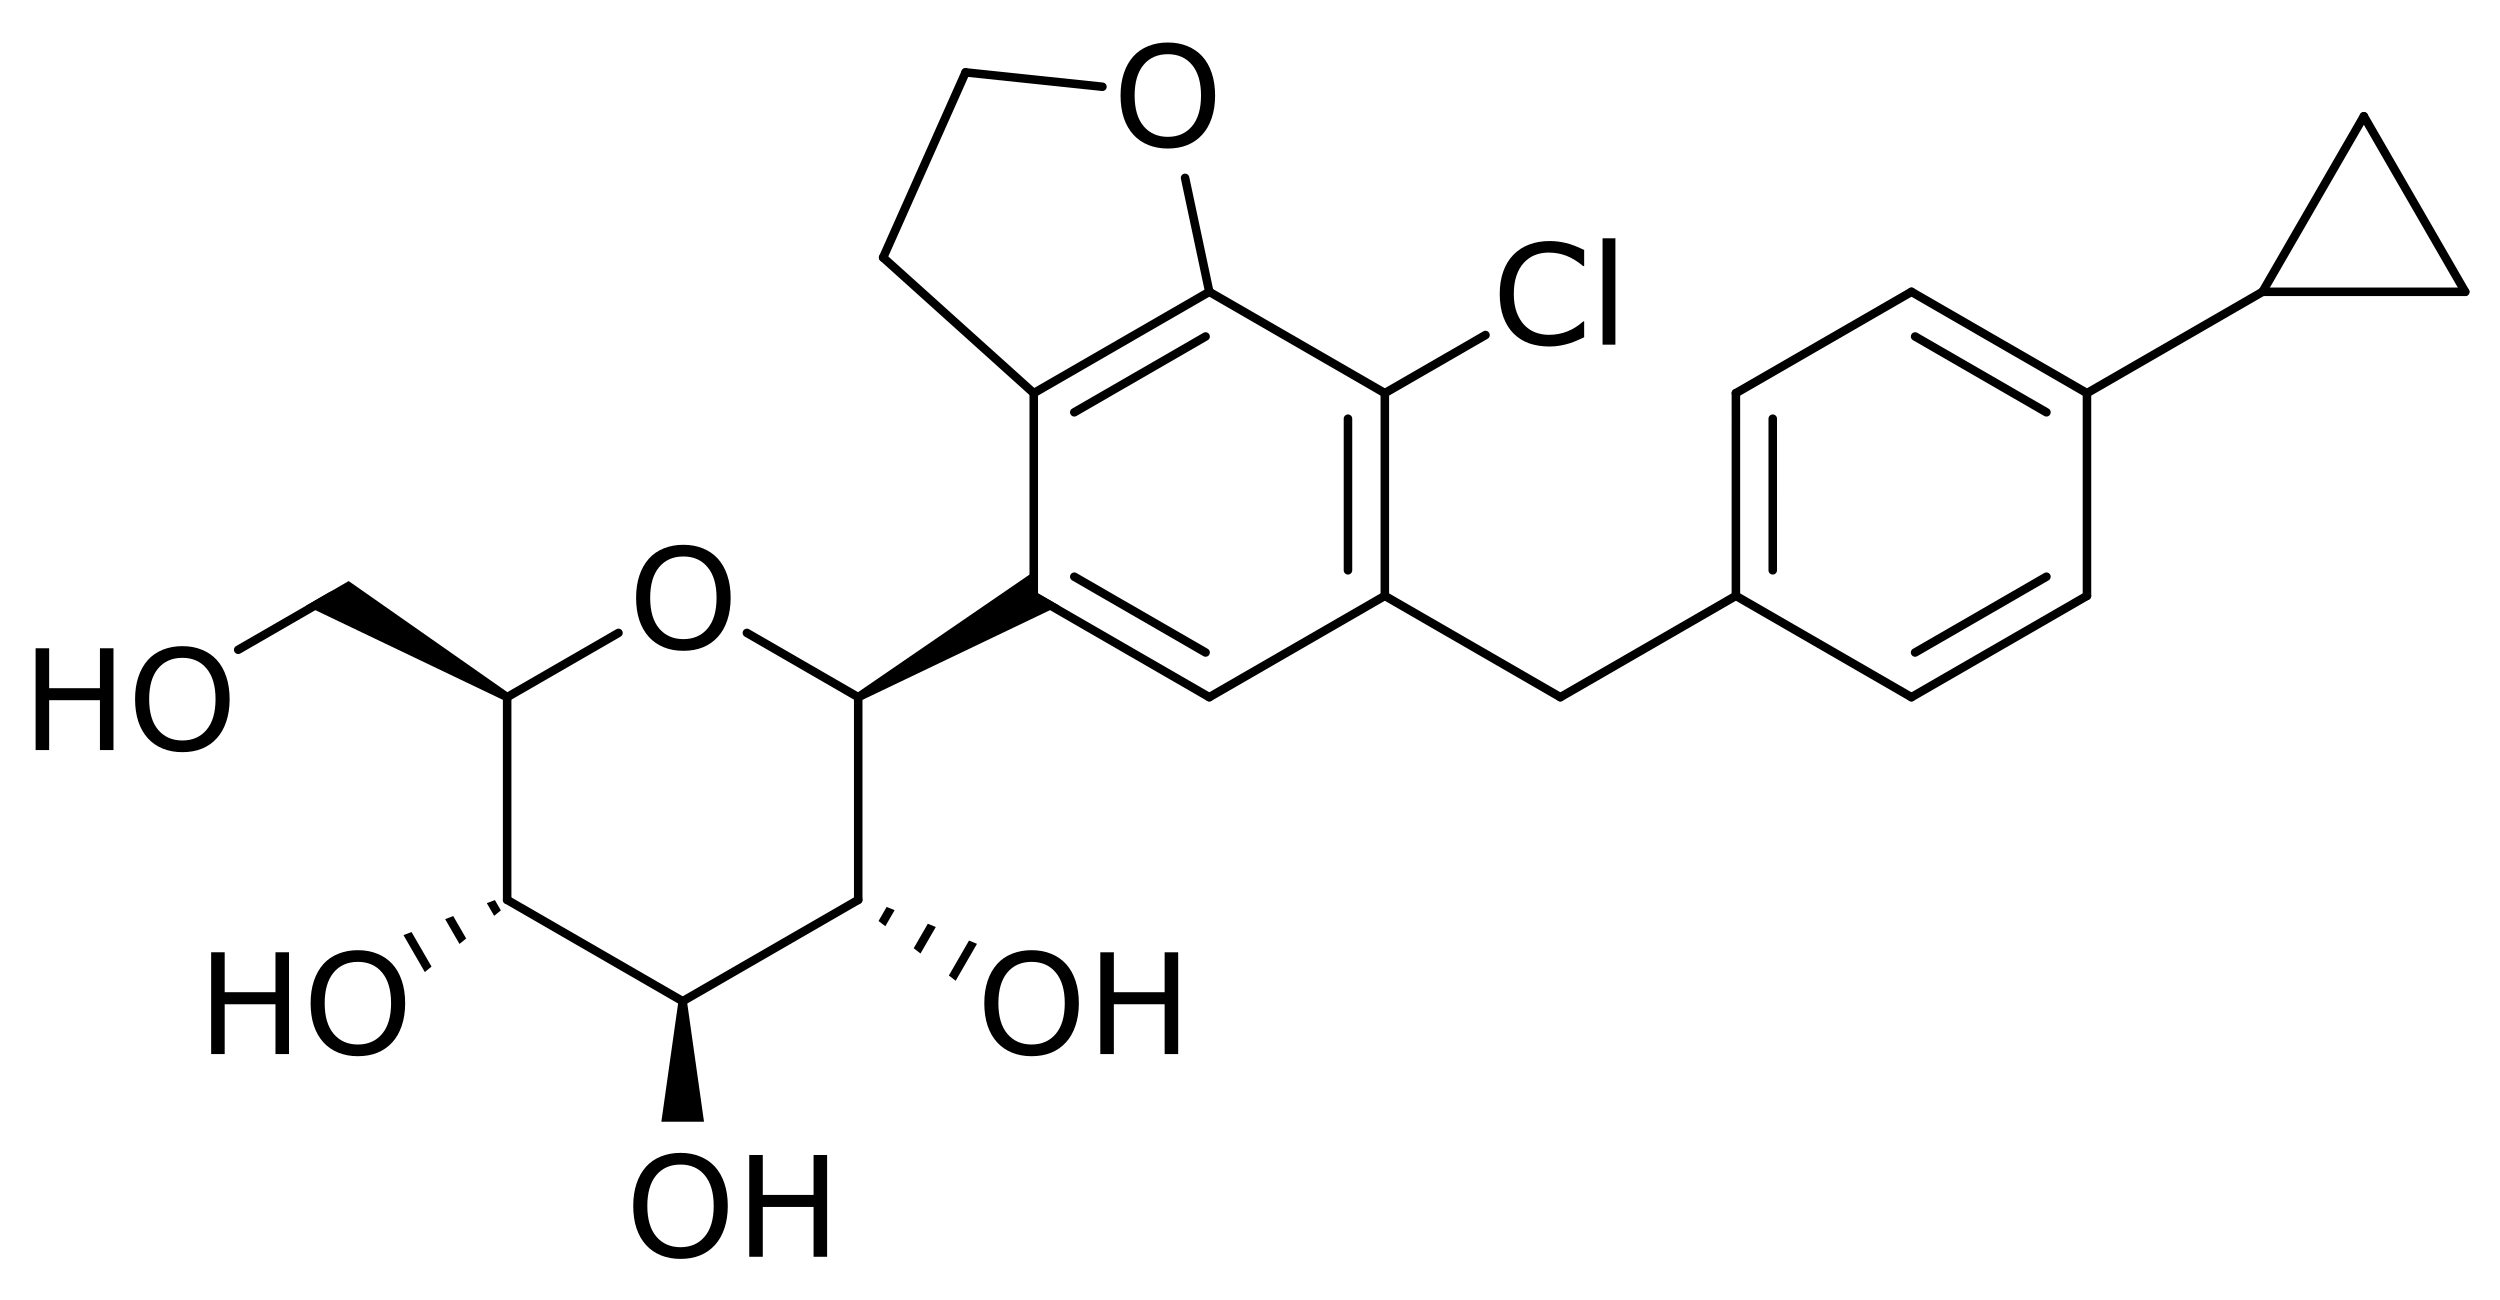 <?xml version="1.0" encoding="UTF-8" standalone="no"?>
<svg
   xmlns:dc="http://purl.org/dc/elements/1.1/"
   xmlns:cc="http://creativecommons.org/ns#"
   xmlns:rdf="http://www.w3.org/1999/02/22-rdf-syntax-ns#"
   xmlns:svg="http://www.w3.org/2000/svg"
   xmlns="http://www.w3.org/2000/svg"
   fill-opacity="1"
   color-rendering="auto"
   color-interpolation="auto"
   text-rendering="auto"
   stroke="black"
   stroke-linecap="square"
   width="875"
   stroke-miterlimit="10"
   shape-rendering="auto"
   stroke-opacity="1"
   fill="black"
   stroke-dasharray="none"
   font-weight="normal"
   stroke-width="1"
   height="455"
   font-family="'Dialog'"
   font-style="normal"
   stroke-linejoin="miter"
   font-size="12px"
   stroke-dashoffset="0"
   image-rendering="auto"
   version="1.1"
   id="svg757">
  <!--Generated by Marvin with Batik SVG Generator-->
  <defs
     id="genericDefs" />
  <g
     id="g755">
    <defs
       id="209470312481-defs1">
      <clipPath
         clipPathUnits="userSpaceOnUse"
         id="2094703124537-clipPath1">
        <path
           d="M0 0 L875 0 L875 455 L0 455 L0 0 Z"
           id="path562" />
      </clipPath>
      <clipPath
         clipPathUnits="userSpaceOnUse"
         id="2094703124495-clipPath1">
        <path
           d="M-219.883 -179.045 L655.117 -179.045 L655.117 275.955 L-219.883 275.955 L-219.883 -179.045 Z"
           id="path565" />
      </clipPath>
      <clipPath
         clipPathUnits="userSpaceOnUse"
         id="2094703124474-clipPath1">
        <path
           d="M-7.681 -214.517 L867.319 -214.517 L867.319 240.483 L-7.681 240.483 L-7.681 -214.517 Z"
           id="path568" />
      </clipPath>
      <clipPath
         clipPathUnits="userSpaceOnUse"
         id="2094703124840-clipPath1">
        <path
           d="M-341.756 -320.929 L533.244 -320.929 L533.244 134.071 L-341.756 134.071 L-341.756 -320.929 Z"
           id="path571" />
      </clipPath>
      <clipPath
         clipPathUnits="userSpaceOnUse"
         id="209470312448-clipPath1">
        <path
           d="M-218.883 -391.871 L656.117 -391.871 L656.117 63.129 L-218.883 63.129 L-218.883 -391.871 Z"
           id="path574" />
      </clipPath>
      <clipPath
         clipPathUnits="userSpaceOnUse"
         id="2094703124546-clipPath1">
        <path
           d="M-69.118 -320.929 L805.882 -320.929 L805.882 134.071 L-69.118 134.071 L-69.118 -320.929 Z"
           id="path577" />
      </clipPath>
      <clipPath
         clipPathUnits="userSpaceOnUse"
         id="2094703124391-clipPath1">
        <path
           d="M-522.157 -72.634 L352.843 -72.634 L352.843 382.366 L-522.157 382.366 L-522.157 -72.634 Z"
           id="path580" />
      </clipPath>
      <clipPath
         clipPathUnits="userSpaceOnUse"
         id="2094703124367-clipPath1">
        <path
           d="M-389.444 -3.244 L485.556 -3.244 L485.556 451.756 L-389.444 451.756 L-389.444 -3.244 Z"
           id="path583" />
      </clipPath>
    </defs>
    <g
       text-rendering="geometricPrecision"
       id="g589">
      <path
         d="M217.212 222.814 L217.212 222.814 L178.25 245.309 C177.536 245.721 176.623 245.476 176.211 244.762 C175.799 244.048 176.043 243.136 176.757 242.723 L176.757 242.723 L215.719 220.228 C216.433 219.816 217.346 220.06 217.758 220.774 C218.171 221.488 217.926 222.401 217.212 222.814 Z"
         stroke="none"
         clip-path="url(#2094703124537-clipPath1)"
         id="path587" />
    </g>
    <g
       text-rendering="geometricPrecision"
       id="g593">
      <path
         d="M178.996 244.016 L178.996 244.016 L178.996 314.959 C178.996 315.783 178.328 316.452 177.504 316.452 C176.679 316.452 176.011 315.783 176.011 314.959 L176.011 314.959 L176.011 244.016 C176.011 243.192 176.679 242.523 177.504 242.523 C178.328 242.523 178.996 243.192 178.996 244.016 Z"
         stroke="none"
         clip-path="url(#2094703124537-clipPath1)"
         id="path591" />
    </g>
    <g
       text-rendering="geometricPrecision"
       id="g597">
      <path
         d="M178.25 313.666 L178.25 313.666 L239.686 349.137 C240.4 349.549 240.645 350.462 240.233 351.176 C239.821 351.89 238.907 352.135 238.194 351.723 L238.194 351.723 L176.757 316.252 C176.043 315.839 175.799 314.926 176.211 314.212 C176.623 313.498 177.536 313.253 178.25 313.666 Z"
         stroke="none"
         clip-path="url(#2094703124537-clipPath1)"
         id="path595" />
    </g>
    <g
       text-rendering="geometricPrecision"
       id="g601">
      <path
         d="M238.194 349.137 L238.194 349.137 L299.63 313.666 C300.344 313.253 301.257 313.498 301.669 314.212 C302.081 314.926 301.837 315.839 301.123 316.252 L301.123 316.252 L239.686 351.723 C238.972 352.135 238.059 351.89 237.647 351.176 C237.235 350.462 237.479 349.549 238.194 349.137 Z"
         stroke="none"
         clip-path="url(#2094703124537-clipPath1)"
         id="path599" />
    </g>
    <g
       text-rendering="geometricPrecision"
       id="g605">
      <path
         d="M298.883 314.959 L298.883 314.959 L298.883 244.016 C298.883 243.192 299.552 242.523 300.376 242.523 C301.201 242.523 301.869 243.192 301.869 244.016 L301.869 244.016 L301.869 314.959 C301.869 315.783 301.201 316.452 300.376 316.452 C299.552 316.452 298.883 315.783 298.883 314.959 Z"
         stroke="none"
         clip-path="url(#2094703124537-clipPath1)"
         id="path603" />
    </g>
    <g
       text-rendering="geometricPrecision"
       id="g609">
      <path
         d="M262.161 220.228 L262.161 220.228 L301.123 242.723 C301.837 243.136 302.081 244.048 301.669 244.762 C301.257 245.476 300.344 245.721 299.63 245.309 L299.63 245.309 L260.668 222.814 C259.954 222.401 259.709 221.488 260.122 220.774 C260.534 220.06 261.447 219.816 262.161 220.228 Z"
         stroke="none"
         clip-path="url(#2094703124537-clipPath1)"
         id="path607" />
    </g>
    <g
       text-rendering="geometricPrecision"
       id="g613">
      <path
         d="M177.504 244.016 L178.25 242.723 L122.038 203.375 L114.574 207.684 L107.11 211.994 L176.757 245.309 Z"
         stroke="none"
         clip-path="url(#2094703124537-clipPath1)"
         id="path611" />
    </g>
    <g
       text-rendering="geometricPrecision"
       id="g617">
      <path
         d="M116.813 209.839 L116.813 209.839 L84.124 228.712 C83.41 229.124 82.497 228.88 82.085 228.166 C81.673 227.452 81.918 226.538 82.632 226.126 L82.632 226.126 L115.32 207.253 C116.034 206.841 116.947 207.085 117.36 207.799 C117.772 208.513 117.527 209.427 116.813 209.839 Z"
         stroke="none"
         clip-path="url(#2094703124537-clipPath1)"
         id="path615" />
    </g>
    <g
       text-rendering="geometricPrecision"
       id="g621">
      <path
         d="M300.376 244.016 L301.123 245.309 L370.77 211.994 L363.306 207.684 L363.306 199.065 L299.63 242.723 Z"
         stroke="none"
         clip-path="url(#2094703124537-clipPath1)"
         id="path619" />
    </g>
    <g
       text-rendering="geometricPrecision"
       id="g625">
      <path
         d="M313.118 318.565 L310.328 317.425 L310.328 317.425 L307.488 322.344 L307.488 322.344 L309.87 324.19 L309.87 324.19 L313.118 318.565 ZM327.531 324.452 L324.742 323.313 L319.794 331.882 L322.176 333.729 L322.176 333.729 L327.531 324.452 ZM341.945 330.339 L339.156 329.2 L339.156 329.2 L332.099 341.421 L332.099 341.421 L334.481 343.268 L338.213 336.803 L341.945 330.339 Z"
         stroke="none"
         clip-path="url(#2094703124537-clipPath1)"
         id="path623" />
    </g>
    <g
       text-rendering="geometricPrecision"
       id="g629">
      <path
         d="M238.94 350.43 L237.447 350.43 L231.476 392.604 L238.94 392.604 L246.404 392.604 L240.433 350.43 Z"
         stroke="none"
         clip-path="url(#2094703124537-clipPath1)"
         id="path627" />
    </g>
    <g
       text-rendering="geometricPrecision"
       id="g633">
      <path
         d="M172.95 320.547 L175.299 318.644 L175.299 318.644 L173.21 315.026 L173.21 315.026 L170.387 316.108 L170.387 316.108 L172.95 320.547 ZM160.816 330.383 L163.164 328.479 L163.164 328.479 L158.625 320.616 L155.802 321.698 L155.802 321.698 L160.816 330.383 ZM148.681 340.218 L151.03 338.314 L151.03 338.314 L144.04 326.207 L144.04 326.207 L141.217 327.289 L144.949 333.753 L148.681 340.218 Z"
         stroke="none"
         clip-path="url(#2094703124537-clipPath1)"
         id="path631" />
    </g>
    <g
       text-rendering="geometricPrecision"
       id="g637">
      <path
         d="M422.504 242.723 L422.504 242.723 L483.942 207.252 C484.656 206.84 485.569 207.085 485.981 207.799 C486.393 208.513 486.149 209.426 485.435 209.838 L485.435 209.838 L423.996 245.309 C423.282 245.721 422.369 245.476 421.957 244.762 C421.545 244.048 421.79 243.135 422.504 242.723 Z"
         stroke="none"
         clip-path="url(#2094703124537-clipPath1)"
         id="path635" />
    </g>
    <g
       text-rendering="geometricPrecision"
       id="g641">
      <path
         d="M470.297 199.605 C470.297 200.43 470.966 201.098 471.79 201.098 C472.615 201.098 473.283 200.43 473.283 199.605 L473.284 146.544 C473.284 145.719 472.616 145.051 471.791 145.051 C470.967 145.051 470.298 145.719 470.298 146.544 ZM483.195 208.545 C483.195 209.37 483.864 210.038 484.688 210.038 C485.513 210.038 486.181 209.37 486.181 208.545 L486.183 137.604 C486.183 136.78 485.514 136.111 484.69 136.111 C483.865 136.111 483.197 136.78 483.197 137.604 Z"
         stroke="none"
         clip-path="url(#2094703124537-clipPath1)"
         id="path639" />
    </g>
    <g
       text-rendering="geometricPrecision"
       id="g645">
      <path
         d="M483.943 138.897 L483.943 138.897 L422.506 103.427 C421.792 103.015 421.548 102.102 421.96 101.388 C422.372 100.674 423.285 100.429 423.999 100.841 L423.999 100.841 L485.436 136.311 C486.15 136.724 486.395 137.637 485.983 138.351 C485.57 139.065 484.657 139.309 483.943 138.897 Z"
         stroke="none"
         clip-path="url(#2094703124537-clipPath1)"
         id="path643" />
    </g>
    <g
       text-rendering="geometricPrecision"
       id="g649">
      <path
         d="M422.706 119.067 C423.42 118.655 423.665 117.742 423.253 117.028 C422.841 116.314 421.927 116.069 421.213 116.481 L375.259 143.013 C374.545 143.425 374.3 144.338 374.713 145.052 C375.125 145.766 376.038 146.011 376.752 145.598 ZM423.999 103.427 C424.713 103.015 424.958 102.102 424.546 101.388 C424.133 100.674 423.22 100.429 422.506 100.841 L361.068 136.312 C360.354 136.724 360.109 137.637 360.522 138.351 C360.934 139.065 361.847 139.31 362.561 138.898 Z"
         stroke="none"
         clip-path="url(#2094703124537-clipPath1)"
         id="path647" />
    </g>
    <g
       text-rendering="geometricPrecision"
       id="g653">
      <path
         d="M376.751 200.553 C376.037 200.14 375.124 200.385 374.712 201.099 C374.299 201.813 374.544 202.726 375.258 203.138 L421.211 229.669 C421.925 230.081 422.838 229.836 423.25 229.122 C423.662 228.408 423.418 227.495 422.704 227.083 ZM362.56 207.253 C361.846 206.841 360.933 207.085 360.52 207.799 C360.108 208.514 360.353 209.427 361.067 209.839 L422.504 245.309 C423.218 245.721 424.131 245.476 424.543 244.762 C424.955 244.048 424.71 243.135 423.996 242.723 Z"
         stroke="none"
         clip-path="url(#2094703124537-clipPath1)"
         id="path651" />
    </g>
    <g
       text-rendering="geometricPrecision"
       id="g657">
      <path
         d="M360.32 208.546 L360.32 208.546 L360.322 137.605 C360.322 136.78 360.99 136.112 361.815 136.112 C362.639 136.112 363.307 136.78 363.307 137.605 L363.307 137.605 L363.306 208.546 C363.306 209.37 362.637 210.039 361.813 210.039 C360.989 210.039 360.32 209.37 360.32 208.546 Z"
         stroke="none"
         clip-path="url(#2094703124537-clipPath1)"
         id="path655" />
    </g>
    <g
       text-rendering="geometricPrecision"
       id="g661">
      <path
         d="M483.943 136.311 L483.943 136.311 L519.177 115.969 C519.891 115.557 520.804 115.802 521.216 116.516 C521.628 117.23 521.384 118.143 520.67 118.555 L520.67 118.555 L485.436 138.897 C484.722 139.309 483.809 139.065 483.397 138.351 C482.985 137.637 483.229 136.724 483.943 136.311 Z"
         stroke="none"
         clip-path="url(#2094703124537-clipPath1)"
         id="path659" />
    </g>
    <g
       text-rendering="geometricPrecision"
       id="g665">
      <path
         d="M307.735 89.531 L307.735 89.531 L336.588 24.723 C336.923 23.97 337.806 23.631 338.559 23.966 C339.312 24.302 339.651 25.184 339.316 25.937 L339.316 25.937 L310.462 90.746 C310.127 91.499 309.245 91.838 308.491 91.502 C307.738 91.167 307.399 90.285 307.735 89.531 Z"
         stroke="none"
         clip-path="url(#2094703124537-clipPath1)"
         id="path663" />
    </g>
    <g
       text-rendering="geometricPrecision"
       id="g669">
      <path
         d="M338.108 23.845 L338.108 23.845 L386.005 28.879 C386.825 28.965 387.42 29.7 387.334 30.52 C387.248 31.34 386.513 31.934 385.693 31.848 L385.693 31.848 L337.796 26.815 C336.976 26.729 336.381 25.994 336.467 25.174 C336.553 24.354 337.288 23.759 338.108 23.845 Z"
         stroke="none"
         clip-path="url(#2094703124537-clipPath1)"
         id="path667" />
    </g>
    <g
       text-rendering="geometricPrecision"
       id="g673">
      <path
         d="M421.793 102.445 L421.793 102.445 L413.316 62.572 C413.144 61.766 413.659 60.973 414.466 60.801 C415.272 60.63 416.065 61.145 416.236 61.951 L416.236 61.951 L424.713 101.824 C424.884 102.63 424.37 103.423 423.563 103.594 C422.757 103.766 421.964 103.251 421.793 102.445 Z"
         stroke="none"
         clip-path="url(#2094703124537-clipPath1)"
         id="path671" />
    </g>
    <g
       text-rendering="geometricPrecision"
       id="g677">
      <path
         d="M360.815 138.714 L360.815 138.714 L308.1 91.248 C307.487 90.696 307.437 89.752 307.989 89.14 C308.541 88.527 309.485 88.478 310.097 89.029 L310.097 89.029 L362.813 136.496 C363.426 137.047 363.476 137.991 362.924 138.604 C362.372 139.217 361.428 139.266 360.815 138.714 Z"
         stroke="none"
         clip-path="url(#2094703124537-clipPath1)"
         id="path675" />
    </g>
    <g
       text-rendering="geometricPrecision"
       id="g681">
      <path
         d="M485.435 207.252 L485.435 207.252 L546.871 242.724 C547.585 243.136 547.83 244.049 547.417 244.763 C547.005 245.477 546.092 245.721 545.378 245.309 L545.378 245.309 L483.942 209.838 C483.228 209.426 482.983 208.513 483.395 207.799 C483.808 207.085 484.721 206.84 485.435 207.252 Z"
         stroke="none"
         clip-path="url(#2094703124537-clipPath1)"
         id="path679" />
    </g>
    <g
       text-rendering="geometricPrecision"
       id="g685">
      <path
         d="M545.378 242.724 L545.378 242.724 L606.815 207.254 C607.529 206.842 608.442 207.086 608.855 207.8 C609.267 208.514 609.022 209.427 608.308 209.84 L608.308 209.84 L546.871 245.309 C546.157 245.722 545.244 245.477 544.832 244.763 C544.419 244.049 544.664 243.136 545.378 242.724 Z"
         stroke="none"
         clip-path="url(#2094703124537-clipPath1)"
         id="path683" />
    </g>
    <g
       text-rendering="geometricPrecision"
       id="g689">
      <path
         d="M669.545 227.084 C668.831 227.496 668.586 228.41 668.998 229.124 C669.411 229.838 670.324 230.082 671.038 229.67 L716.992 203.139 C717.706 202.727 717.951 201.814 717.539 201.1 C717.126 200.386 716.213 200.141 715.499 200.553 ZM668.252 242.724 C667.538 243.137 667.293 244.05 667.706 244.764 C668.118 245.478 669.031 245.722 669.745 245.31 L731.183 209.84 C731.897 209.427 732.142 208.514 731.73 207.8 C731.317 207.086 730.404 206.842 729.69 207.254 Z"
         stroke="none"
         clip-path="url(#2094703124537-clipPath1)"
         id="path687" />
    </g>
    <g
       text-rendering="geometricPrecision"
       id="g693">
      <path
         d="M728.944 208.547 L728.944 208.547 L728.946 137.606 C728.946 136.781 729.614 136.113 730.439 136.113 C731.263 136.113 731.932 136.781 731.932 137.606 L731.932 137.606 L731.93 208.547 C731.93 209.371 731.261 210.04 730.437 210.04 C729.612 210.04 728.944 209.371 728.944 208.547 Z"
         stroke="none"
         clip-path="url(#2094703124537-clipPath1)"
         id="path691" />
    </g>
    <g
       text-rendering="geometricPrecision"
       id="g697">
      <path
         d="M715.501 145.599 C716.215 146.011 717.128 145.767 717.54 145.053 C717.952 144.339 717.708 143.425 716.994 143.013 L671.041 116.483 C670.327 116.07 669.414 116.315 669.002 117.029 C668.59 117.743 668.834 118.656 669.548 119.068 ZM729.692 138.899 C730.406 139.311 731.319 139.066 731.731 138.352 C732.144 137.638 731.899 136.725 731.185 136.313 L669.748 100.842 C669.034 100.43 668.121 100.675 667.709 101.389 C667.297 102.103 667.542 103.016 668.255 103.428 Z"
         stroke="none"
         clip-path="url(#2094703124537-clipPath1)"
         id="path695" />
    </g>
    <g
       text-rendering="geometricPrecision"
       id="g701">
      <path
         d="M669.748 103.428 L669.748 103.428 L608.31 138.899 C607.596 139.311 606.683 139.066 606.271 138.352 C605.858 137.638 606.103 136.725 606.817 136.313 L606.817 136.313 L668.256 100.842 C668.97 100.43 669.883 100.675 670.295 101.389 C670.707 102.103 670.462 103.016 669.748 103.428 Z"
         stroke="none"
         clip-path="url(#2094703124537-clipPath1)"
         id="path699" />
    </g>
    <g
       text-rendering="geometricPrecision"
       id="g705">
      <path
         d="M608.308 207.254 L608.308 207.254 L669.745 242.724 C670.459 243.137 670.703 244.05 670.291 244.764 C669.879 245.478 668.966 245.722 668.252 245.31 L668.252 245.31 L606.815 209.84 C606.101 209.427 605.857 208.514 606.269 207.8 C606.681 207.086 607.594 206.842 608.308 207.254 Z"
         stroke="none"
         clip-path="url(#2094703124537-clipPath1)"
         id="path703" />
    </g>
    <g
       text-rendering="geometricPrecision"
       id="g709">
      <path
         d="M606.069 208.547 C606.069 209.371 606.737 210.04 607.562 210.04 C608.386 210.04 609.054 209.371 609.054 208.547 L609.056 137.606 C609.056 136.781 608.388 136.113 607.563 136.113 C606.739 136.113 606.071 136.781 606.071 137.606 ZM618.967 199.607 C618.967 200.431 619.636 201.1 620.46 201.1 C621.285 201.1 621.953 200.432 621.953 199.607 L621.955 146.546 C621.955 145.721 621.286 145.053 620.462 145.053 C619.637 145.053 618.969 145.721 618.969 146.546 Z"
         stroke="none"
         clip-path="url(#2094703124537-clipPath1)"
         id="path707" />
    </g>
    <g
       text-rendering="geometricPrecision"
       id="g713">
      <path
         d="M729.692 136.313 L729.692 136.313 L791.129 100.843 C791.843 100.431 792.756 100.676 793.169 101.39 C793.581 102.104 793.336 103.017 792.622 103.429 L792.622 103.429 L731.185 138.899 C730.471 139.311 729.558 139.066 729.146 138.352 C728.734 137.638 728.978 136.725 729.692 136.313 Z"
         stroke="none"
         clip-path="url(#2094703124537-clipPath1)"
         id="path711" />
    </g>
    <g
       text-rendering="geometricPrecision"
       id="g717">
      <path
         d="M861.526 102.882 L861.526 102.882 L826.056 41.445 C825.644 40.731 825.889 39.818 826.603 39.406 C827.317 38.993 828.23 39.238 828.642 39.952 L828.642 39.952 L864.112 101.389 C864.524 102.103 864.279 103.016 863.565 103.429 C862.851 103.841 861.938 103.596 861.526 102.882 Z"
         stroke="none"
         clip-path="url(#2094703124537-clipPath1)"
         id="path715" />
    </g>
    <g
       text-rendering="geometricPrecision"
       id="g721">
      <path
         d="M791.876 100.643 L791.876 100.643 L862.819 100.643 C863.643 100.643 864.312 101.311 864.312 102.136 C864.312 102.96 863.643 103.629 862.819 103.629 L862.819 103.629 L791.876 103.629 C791.051 103.629 790.383 102.96 790.383 102.136 C790.383 101.312 791.051 100.643 791.876 100.643 Z"
         stroke="none"
         clip-path="url(#2094703124537-clipPath1)"
         id="path719" />
    </g>
    <g
       text-rendering="geometricPrecision"
       id="g725">
      <path
         d="M828.642 41.445 L828.642 41.445 L793.169 102.882 C792.756 103.597 791.843 103.841 791.129 103.429 C790.415 103.017 790.171 102.104 790.583 101.39 L790.583 101.39 L826.056 39.952 C826.469 39.238 827.382 38.993 828.096 39.406 C828.81 39.818 829.054 40.731 828.642 41.445 Z"
         stroke="none"
         clip-path="url(#2094703124537-clipPath1)"
         id="path723" />
    </g>
    <g
       text-rendering="geometricPrecision"
       font-size="49px"
       font-family="sans-serif"
       transform="translate(219.883,179.045)"
       id="g729">
      <g
         aria-label="O"
         id="text727"
         clip-path="url(#2094703124495-clipPath1)"
         style="stroke:none">
        <path
           d="m 31.343,16.466 q 2.177,2.393 3.326,5.862 1.172,3.469 1.172,7.872 0,4.402 -1.196,7.896 -1.172,3.469 -3.302,5.79 -2.201,2.417 -5.216,3.637 -2.991,1.22 -6.843,1.22 -3.756,0 -6.843,-1.244 Q 9.379,46.253 7.226,43.885 5.072,41.516 3.9,38.071 2.751,34.625 2.751,30.199 q 0,-4.354 1.148,-7.8 1.148,-3.469 3.35,-5.934 2.105,-2.345 5.216,-3.589 3.134,-1.244 6.819,-1.244 3.828,0 6.867,1.268 3.062,1.244 5.192,3.565 z m -0.431,13.733 q 0,-6.938 -3.11,-10.695 -3.11,-3.78 -8.494,-3.78 -5.431,0 -8.542,3.78 -3.086,3.756 -3.086,10.695 0,7.01 3.158,10.743 3.158,3.708 8.47,3.708 5.312,0 8.446,-3.708 3.158,-3.732 3.158,-10.743 z"
           style="stroke:none"
           id="path763" />
      </g>
    </g>
    <g
       text-rendering="geometricPrecision"
       font-size="49px"
       font-family="sans-serif"
       transform="translate(7.681,214.517)"
       id="g733">
      <g
         aria-label="HO"
         id="text731"
         clip-path="url(#2094703124474-clipPath1)"
         style="stroke:none">
        <path
           d="M 32.037,48 H 27.299 V 30.558 H 9.522 V 48 H 4.785 V 12.375 H 9.522 V 26.347 H 27.299 V 12.375 h 4.737 z"
           style="stroke:none"
           id="path766" />
        <path
           d="m 68.188,16.466 q 2.177,2.393 3.326,5.862 1.172,3.469 1.172,7.872 0,4.402 -1.196,7.896 -1.172,3.469 -3.302,5.79 -2.201,2.417 -5.216,3.637 -2.991,1.22 -6.843,1.22 -3.756,0 -6.843,-1.244 -3.062,-1.244 -5.216,-3.613 -2.153,-2.369 -3.326,-5.814 -1.148,-3.445 -1.148,-7.872 0,-4.354 1.148,-7.8 1.148,-3.469 3.35,-5.934 2.105,-2.345 5.216,-3.589 3.134,-1.244 6.819,-1.244 3.828,0 6.867,1.268 3.062,1.244 5.192,3.565 z m -0.431,13.733 q 0,-6.938 -3.11,-10.695 -3.11,-3.78 -8.494,-3.78 -5.431,0 -8.542,3.78 -3.086,3.756 -3.086,10.695 0,7.01 3.158,10.743 3.158,3.708 8.47,3.708 5.312,0 8.446,-3.708 3.158,-3.732 3.158,-10.743 z"
           style="stroke:none"
           id="path768" />
      </g>
    </g>
    <g
       text-rendering="geometricPrecision"
       font-size="49px"
       font-family="sans-serif"
       transform="translate(341.756,320.929)"
       id="g737">
      <g
         aria-label="OH"
         id="text735"
         clip-path="url(#2094703124840-clipPath1)"
         style="stroke:none">
        <path
           d="m 31.343,16.466 q 2.177,2.393 3.326,5.862 1.172,3.469 1.172,7.872 0,4.402 -1.196,7.896 -1.172,3.469 -3.302,5.79 -2.201,2.417 -5.216,3.637 -2.991,1.22 -6.843,1.22 -3.756,0 -6.843,-1.244 Q 9.379,46.253 7.226,43.885 5.072,41.516 3.9,38.071 2.751,34.625 2.751,30.199 q 0,-4.354 1.148,-7.8 1.148,-3.469 3.35,-5.934 2.105,-2.345 5.216,-3.589 3.134,-1.244 6.819,-1.244 3.828,0 6.867,1.268 3.062,1.244 5.192,3.565 z m -0.431,13.733 q 0,-6.938 -3.11,-10.695 -3.11,-3.78 -8.494,-3.78 -5.431,0 -8.542,3.78 -3.086,3.756 -3.086,10.695 0,7.01 3.158,10.743 3.158,3.708 8.47,3.708 5.312,0 8.446,-3.708 3.158,-3.732 3.158,-10.743 z"
           style="stroke:none"
           id="path771" />
        <path
           d="M 70.605,48 H 65.868 V 30.558 H 48.091 V 48 H 43.354 V 12.375 H 48.091 V 26.347 H 65.868 V 12.375 h 4.737 z"
           style="stroke:none"
           id="path773" />
      </g>
    </g>
    <g
       text-rendering="geometricPrecision"
       font-size="49px"
       font-family="sans-serif"
       transform="translate(218.883,391.871)"
       id="g741">
      <g
         aria-label="OH"
         id="text739"
         clip-path="url(#209470312448-clipPath1)"
         style="stroke:none">
        <path
           d="m 31.343,16.466 q 2.177,2.393 3.326,5.862 1.172,3.469 1.172,7.872 0,4.402 -1.196,7.896 -1.172,3.469 -3.302,5.79 -2.201,2.417 -5.216,3.637 -2.991,1.22 -6.843,1.22 -3.756,0 -6.843,-1.244 Q 9.379,46.253 7.226,43.885 5.072,41.516 3.9,38.071 2.751,34.625 2.751,30.199 q 0,-4.354 1.148,-7.8 1.148,-3.469 3.35,-5.934 2.105,-2.345 5.216,-3.589 3.134,-1.244 6.819,-1.244 3.828,0 6.867,1.268 3.062,1.244 5.192,3.565 z m -0.431,13.733 q 0,-6.938 -3.11,-10.695 -3.11,-3.78 -8.494,-3.78 -5.431,0 -8.542,3.78 -3.086,3.756 -3.086,10.695 0,7.01 3.158,10.743 3.158,3.708 8.47,3.708 5.312,0 8.446,-3.708 3.158,-3.732 3.158,-10.743 z"
           style="stroke:none"
           id="path776" />
        <path
           d="M 70.605,48 H 65.868 V 30.558 H 48.091 V 48 H 43.354 V 12.375 H 48.091 V 26.347 H 65.868 V 12.375 h 4.737 z"
           style="stroke:none"
           id="path778" />
      </g>
    </g>
    <g
       text-rendering="geometricPrecision"
       font-size="49px"
       font-family="sans-serif"
       transform="translate(69.118,320.929)"
       id="g745">
      <g
         aria-label="HO"
         id="text743"
         clip-path="url(#2094703124546-clipPath1)"
         style="stroke:none">
        <path
           d="M 32.037,48 H 27.299 V 30.558 H 9.522 V 48 H 4.785 V 12.375 H 9.522 V 26.347 H 27.299 V 12.375 h 4.737 z"
           style="stroke:none"
           id="path781" />
        <path
           d="m 68.188,16.466 q 2.177,2.393 3.326,5.862 1.172,3.469 1.172,7.872 0,4.402 -1.196,7.896 -1.172,3.469 -3.302,5.79 -2.201,2.417 -5.216,3.637 -2.991,1.22 -6.843,1.22 -3.756,0 -6.843,-1.244 -3.062,-1.244 -5.216,-3.613 -2.153,-2.369 -3.326,-5.814 -1.148,-3.445 -1.148,-7.872 0,-4.354 1.148,-7.8 1.148,-3.469 3.35,-5.934 2.105,-2.345 5.216,-3.589 3.134,-1.244 6.819,-1.244 3.828,0 6.867,1.268 3.062,1.244 5.192,3.565 z m -0.431,13.733 q 0,-6.938 -3.11,-10.695 -3.11,-3.78 -8.494,-3.78 -5.431,0 -8.542,3.78 -3.086,3.756 -3.086,10.695 0,7.01 3.158,10.743 3.158,3.708 8.47,3.708 5.312,0 8.446,-3.708 3.158,-3.732 3.158,-10.743 z"
           style="stroke:none"
           id="path783" />
      </g>
    </g>
    <g
       text-rendering="geometricPrecision"
       font-size="49px"
       font-family="sans-serif"
       transform="translate(522.157,72.634)"
       id="g749">
      <g
         aria-label="Cl"
         id="text747"
         clip-path="url(#2094703124391-clipPath1)"
         style="stroke:none">
        <path
           d="m 32.3,45.416 q -1.316,0.574 -2.393,1.077 -1.053,0.502 -2.775,1.053 -1.459,0.455 -3.182,0.766 -1.699,0.335 -3.756,0.335 -3.876,0 -7.058,-1.077 Q 9.977,46.469 7.632,44.148 5.335,41.875 4.043,38.382 2.751,34.865 2.751,30.223 q 0,-4.402 1.244,-7.872 1.244,-3.469 3.589,-5.862 2.273,-2.321 5.479,-3.541 3.23,-1.22 7.154,-1.22 2.871,0 5.718,0.694 2.871,0.694 6.364,2.44 v 5.623 h -0.359 q -2.943,-2.464 -5.838,-3.589 -2.895,-1.125 -6.197,-1.125 -2.704,0 -4.881,0.885 -2.153,0.861 -3.852,2.704 -1.651,1.794 -2.584,4.546 -0.909,2.728 -0.909,6.316 0,3.756 1.005,6.46 1.029,2.704 2.632,4.402 1.675,1.771 3.9,2.632 2.249,0.837 4.737,0.837 3.421,0 6.412,-1.172 2.991,-1.172 5.599,-3.517 h 0.335 z"
           style="stroke:none"
           id="path786" />
        <path
           d="M 43.234,48 H 38.736 V 10.771 h 4.498 z"
           style="stroke:none"
           id="path788" />
      </g>
    </g>
    <g
       text-rendering="geometricPrecision"
       font-size="49px"
       font-family="sans-serif"
       transform="translate(389.444,3.244)"
       id="g753">
      <g
         aria-label="O"
         id="text751"
         clip-path="url(#2094703124367-clipPath1)"
         style="stroke:none">
        <path
           d="m 31.343,16.466 q 2.177,2.393 3.326,5.862 1.172,3.469 1.172,7.872 0,4.402 -1.196,7.896 -1.172,3.469 -3.302,5.79 -2.201,2.417 -5.216,3.637 -2.991,1.22 -6.843,1.22 -3.756,0 -6.843,-1.244 Q 9.379,46.253 7.226,43.885 5.072,41.516 3.9,38.071 2.751,34.625 2.751,30.199 q 0,-4.354 1.148,-7.8 1.148,-3.469 3.35,-5.934 2.105,-2.345 5.216,-3.589 3.134,-1.244 6.819,-1.244 3.828,0 6.867,1.268 3.062,1.244 5.192,3.565 z m -0.431,13.733 q 0,-6.938 -3.11,-10.695 -3.11,-3.78 -8.494,-3.78 -5.431,0 -8.542,3.78 -3.086,3.756 -3.086,10.695 0,7.01 3.158,10.743 3.158,3.708 8.47,3.708 5.312,0 8.446,-3.708 3.158,-3.732 3.158,-10.743 z"
           style="stroke:none"
           id="path791" />
      </g>
    </g>
  </g>
</svg>
